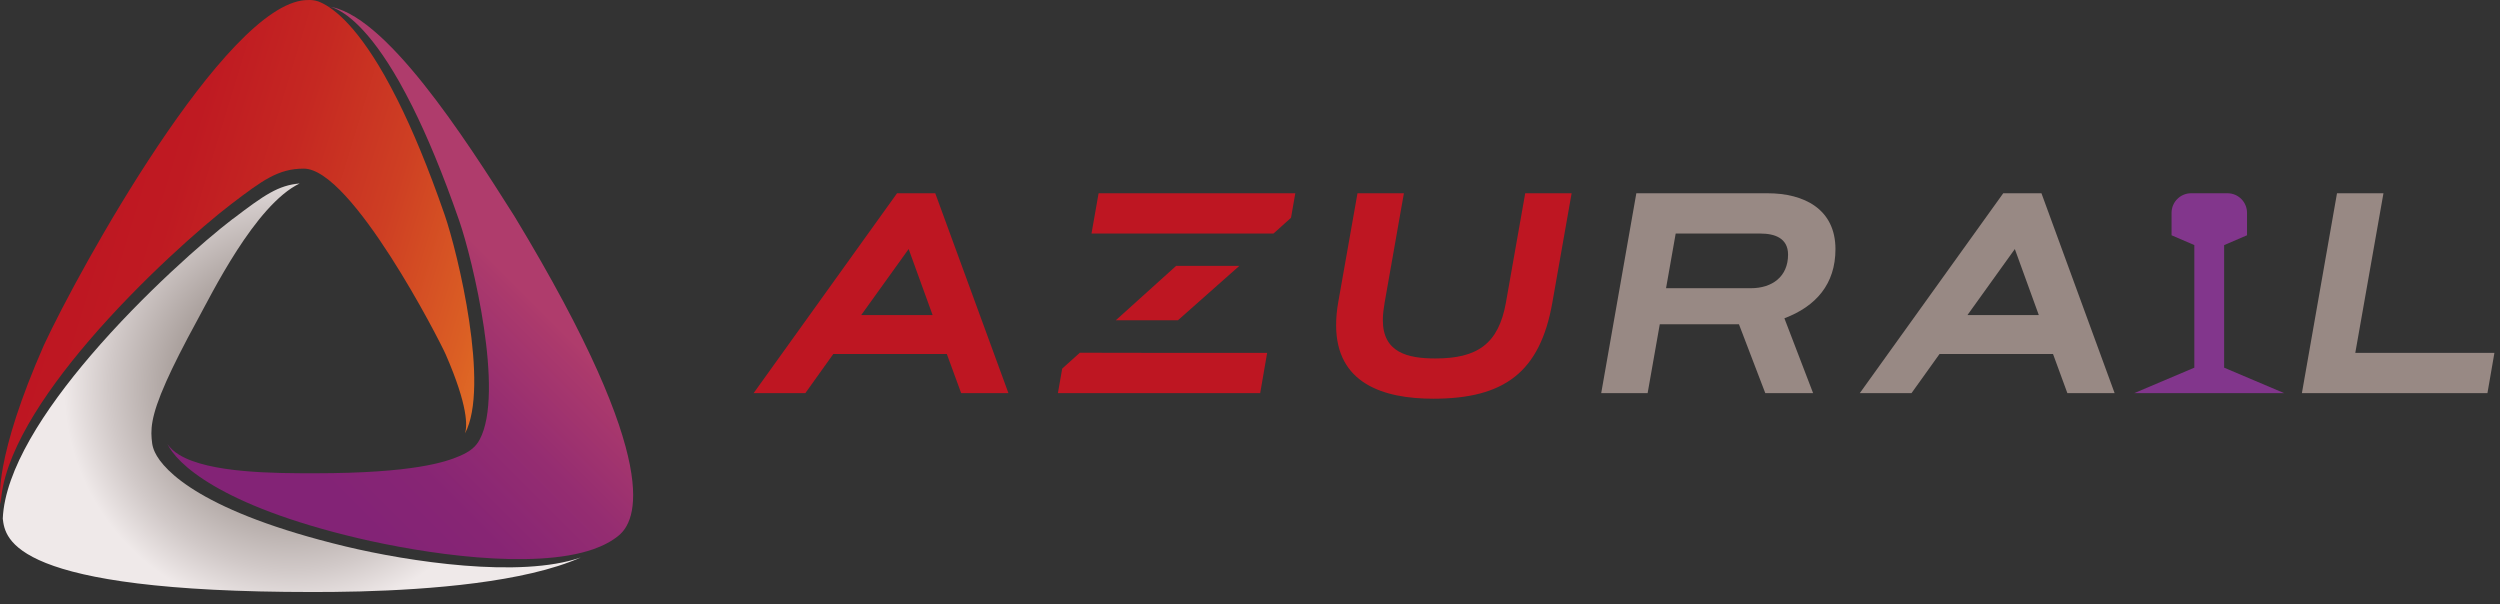 <svg width="120" height="29" viewBox="0 0 120 29" fill="none" xmlns="http://www.w3.org/2000/svg">
<rect x="0" y="0" width="120" height="29" fill="#333333" stroke="none"/>
<path d="M43.058 9.277H44.892L48.405 18.871H46.136L45.447 16.991H39.999L38.656 18.871H36.173L43.058 9.277ZM41.338 15.124H44.765L43.615 11.954L41.338 15.124Z" fill="#BE1622"/>
<path d="M53.559 15.373L56.453 12.763H59.487L56.541 15.373M54.774 16.937H60.823L60.489 18.871H50.779L50.986 17.693L51.832 16.931L54.774 16.936V16.937ZM61.129 11.211H52.392L52.733 9.277H62.175L61.968 10.454L61.129 11.209" fill="#BE1622"/>
<path d="M64.234 14.516L65.159 9.277H67.387L66.464 14.516C66.417 14.797 66.376 15.078 66.376 15.365C66.376 16.924 67.567 17.206 68.9 17.206C70.909 17.206 71.93 16.516 72.286 14.516L73.21 9.277H75.438L74.514 14.516C73.926 17.868 72.199 19.138 68.799 19.138C66.391 19.138 64.134 18.401 64.134 15.612C64.134 15.245 64.168 14.877 64.234 14.516Z" fill="#BE1622"/>
<path d="M78.546 9.277H84.849C86.589 9.277 88.102 10.033 88.102 11.959C88.102 13.639 87.166 14.703 85.651 15.278L87.029 18.871H84.734L83.47 15.566H79.669L79.086 18.871H76.858L78.544 9.277M84.047 13.834C85.056 13.834 85.827 13.285 85.827 12.222C85.827 11.433 85.192 11.211 84.508 11.211H80.433L79.97 13.834H84.047Z" fill="#988984"/>
<path d="M96.157 9.277H97.99L101.502 18.871H99.234L98.545 16.991H93.098L91.752 18.871H89.27L96.155 9.277M94.437 15.124H97.863L96.712 11.954L94.437 15.124Z" fill="#988984"/>
<path d="M113.054 16.937H119.732L119.397 18.871H110.491L112.176 9.277H114.406L113.054 16.937Z" fill="#988984"/>
<path d="M102.443 18.871H109.641L106.758 17.648V11.766L107.857 11.293V10.216C107.857 9.697 107.438 9.276 106.918 9.276H105.175C104.656 9.276 104.235 9.697 104.235 10.216V11.293L105.328 11.764V17.648L102.443 18.871Z" fill="#82368C"/>
<path d="M11.173 10.507C9.842 11.522 6.877 14.113 4.355 17.061C2.122 19.671 0.236 22.562 0.133 24.891C0.248 25.882 0.586 28.417 14.991 28.417C15.626 28.417 16.411 28.412 17.287 28.389C20.593 28.299 25.183 27.958 27.876 26.758C24.969 27.772 19.626 26.96 16.588 26.23C9.749 24.584 7.857 22.612 7.434 21.706C7.358 21.543 7.322 21.406 7.305 21.289C7.223 20.665 7.206 20.047 7.979 18.313C8.313 17.564 8.793 16.607 9.48 15.35C10.138 14.155 12.243 9.839 14.384 8.806C13.361 8.895 12.697 9.349 11.175 10.511" fill="url(#paint0_radial_463_854)"/>
<path d="M14.661 0.005C10.803 0.264 3.812 12.895 2.105 16.572C0.957 19.18 0.383 21.102 0.143 22.412C-0.013 23.257 -0.028 23.849 0.034 24.2C0.138 21.869 2.025 18.979 4.256 16.369C6.78 13.422 9.744 10.83 11.074 9.816C12.597 8.654 13.354 8.094 14.583 8.094C16.879 8.094 21.108 16.351 21.399 17.024C22.477 19.502 22.43 20.462 22.32 20.802C23.518 18.563 21.986 12.172 21.342 10.307C20.543 8.002 19.788 6.211 19.092 4.819C18.872 4.383 18.66 3.982 18.454 3.619C16.986 1.038 15.856 0.282 15.268 0.065C15.092 0.01 14.95 0 14.845 0C14.763 0 14.703 0.007 14.665 0.007" fill="url(#paint1_linear_463_854)"/>
<path d="M15.972 0.361C16.56 0.578 17.69 1.335 19.158 3.915C19.363 4.278 19.576 4.679 19.796 5.117C20.491 6.509 21.247 8.3 22.046 10.604C22.691 12.467 24.222 18.861 23.024 21.1C22.85 21.424 22.603 21.656 22.059 21.89C21.402 22.171 19.858 22.717 15.094 22.717C13.234 22.717 10.06 22.717 8.607 21.834C8.365 21.685 8.169 21.513 8.037 21.31C8.46 22.216 10.501 24.253 17.192 25.834C20.289 26.564 25.573 27.378 28.48 26.362C28.961 26.193 29.377 25.974 29.71 25.695C30.474 25.049 32.026 22.485 24.687 10.37C22.33 6.646 18.434 0.56 15.696 0.304C15.766 0.317 15.86 0.319 15.972 0.361Z" fill="url(#paint2_linear_463_854)"/>
<defs>
<radialGradient id="paint0_radial_463_854" cx="0" cy="0" r="1" gradientUnits="userSpaceOnUse" gradientTransform="translate(14.003 18.612) scale(12.013 12.01)">
<stop offset="0.27" stop-color="#928782"/>
<stop offset="0.42" stop-color="#A39995"/>
<stop offset="0.73" stop-color="#D1C9C8"/>
<stop offset="0.91" stop-color="#EFE9E9"/>
</radialGradient>
<linearGradient id="paint1_linear_463_854" x1="3.559" y1="10.882" x2="23.536" y2="16.991" gradientUnits="userSpaceOnUse">
<stop stop-color="#BE1622"/>
<stop offset="0.2" stop-color="#BF1A22"/>
<stop offset="0.43" stop-color="#C52822"/>
<stop offset="0.68" stop-color="#CE3F23"/>
<stop offset="0.93" stop-color="#DB5F24"/>
<stop offset="1" stop-color="#E06A25"/>
</linearGradient>
<linearGradient id="paint2_linear_463_854" x1="11.116" y1="24.587" x2="26.112" y2="9.587" gradientUnits="userSpaceOnUse">
<stop stop-color="#832376"/>
<stop offset="0.19" stop-color="#832376"/>
<stop offset="0.37" stop-color="#872574"/>
<stop offset="0.58" stop-color="#952D71"/>
<stop offset="0.8" stop-color="#AC3A6C"/>
<stop offset="0.82" stop-color="#AF3C6C"/>
</linearGradient>
</defs>
</svg>
